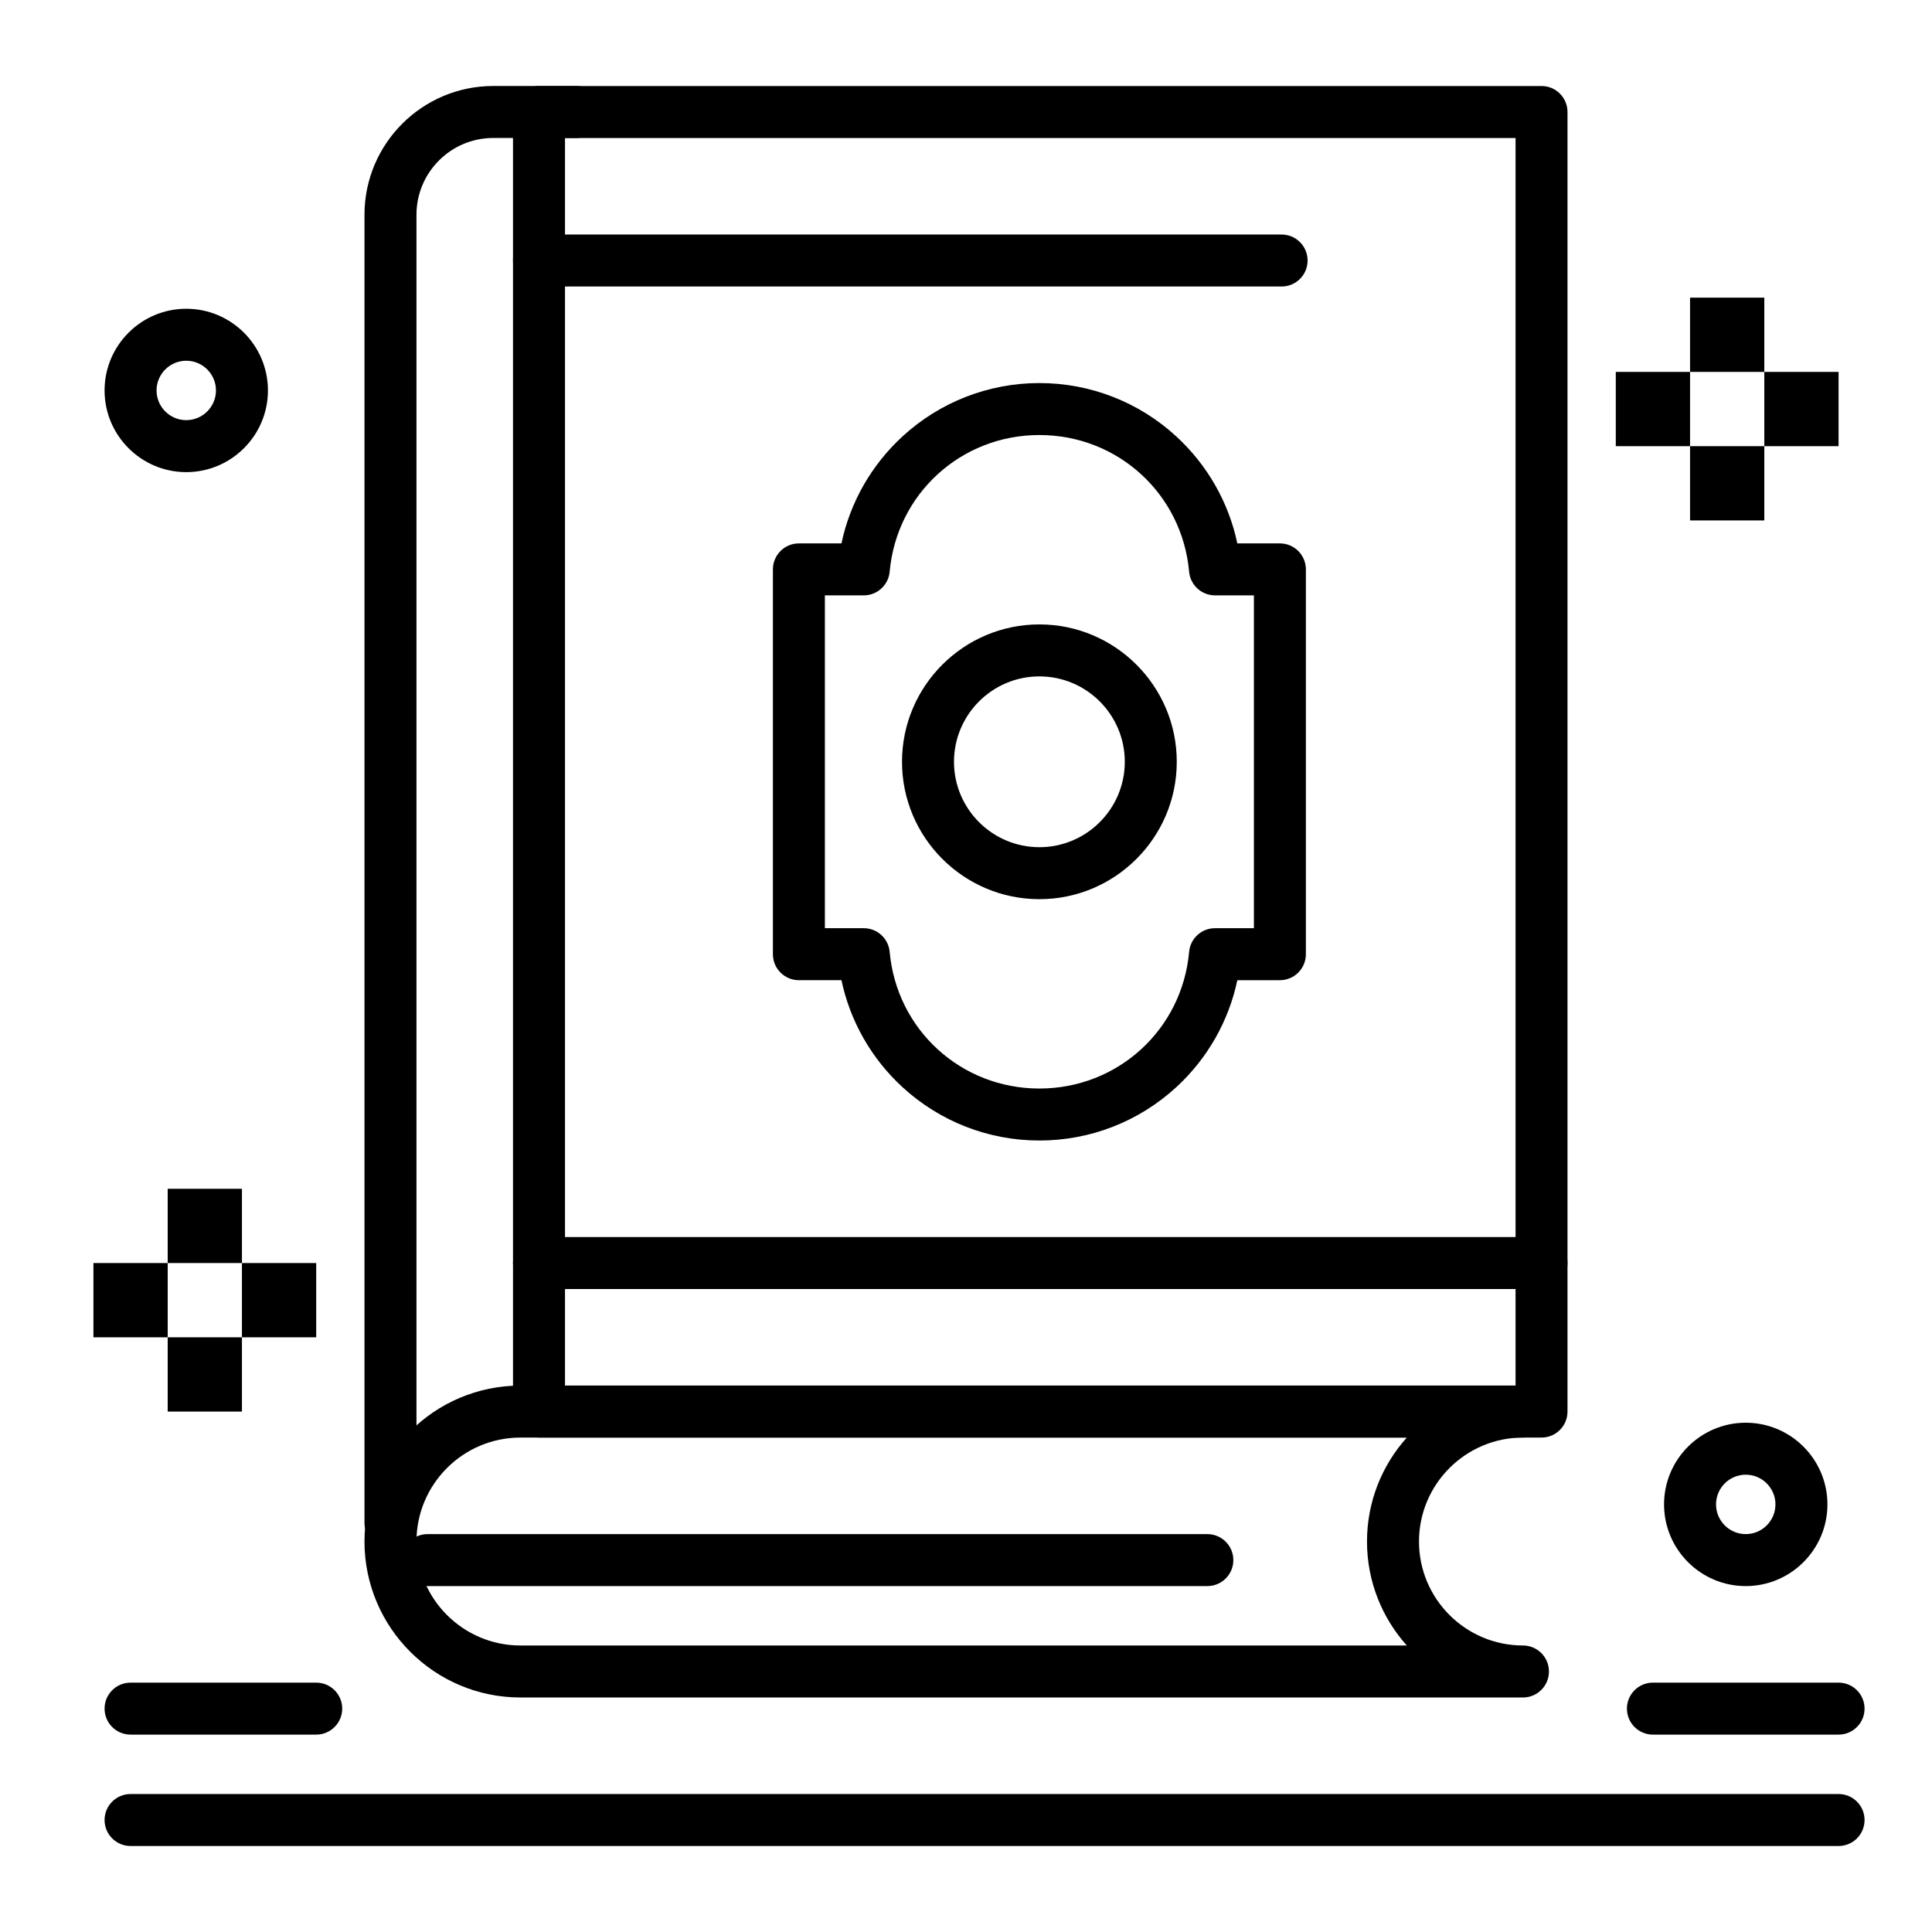 <?xml version="1.0" encoding="UTF-8"?>
<!-- Uploaded to: ICON Repo, www.svgrepo.com, Generator: ICON Repo Mixer Tools -->
<svg fill="#000000" width="800px" height="800px" version="1.1" viewBox="144 144 512 512" xmlns="http://www.w3.org/2000/svg">
 <g>
  <path d="m419.45 382.29c-20.074 0-36.406-16.332-36.406-36.406 0-20.074 16.332-36.406 36.406-36.406s36.406 16.332 36.406 36.406c0.004 20.074-16.328 36.406-36.406 36.406zm0-59.039c-12.48 0-22.633 10.152-22.633 22.633 0 12.48 10.152 22.633 22.633 22.633s22.633-10.152 22.633-22.633c0-12.48-10.152-22.633-22.633-22.633z"/>
  <path d="m552.52 524.97h-265.68c-3.805 0-6.887-3.082-6.887-6.887l-0.004-344.4c0-3.805 3.082-6.887 6.887-6.887h265.68c3.805 0 6.887 3.082 6.887 6.887v344.4c0.004 3.801-3.078 6.887-6.883 6.887zm-258.79-13.777h251.91v-330.62h-251.91z"/>
  <path d="m247.48 554.49c-3.805 0-6.887-3.082-6.887-6.887v-346.7c0-18.809 15.301-34.113 34.113-34.113h21.977c3.805 0 6.887 3.082 6.887 6.887 0 3.805-3.082 6.887-6.887 6.887h-21.977c-11.215 0.004-20.336 9.125-20.336 20.34v346.7c0 3.805-3.086 6.891-6.891 6.891z"/>
  <path d="m483.64 219.93h-196.8c-3.805 0-6.887-3.082-6.887-6.887 0-3.805 3.082-6.887 6.887-6.887h196.8c3.805 0 6.887 3.082 6.887 6.887 0 3.805-3.086 6.887-6.887 6.887z"/>
  <path d="m552.52 485.61h-265.68c-3.805 0-6.887-3.082-6.887-6.887s3.082-6.887 6.887-6.887h265.68c3.805 0 6.887 3.082 6.887 6.887s-3.082 6.887-6.887 6.887z"/>
  <path d="m547.6 593.85h-265.68c-22.789 0-41.328-18.539-41.328-41.328 0-22.789 18.539-41.328 41.328-41.328h265.68c3.805 0 6.887 3.082 6.887 6.887s-3.082 6.887-6.887 6.887c-15.191 0-27.551 12.359-27.551 27.551s12.359 27.551 27.551 27.551c3.805 0 6.887 3.082 6.887 6.887 0.004 3.809-3.082 6.894-6.887 6.894zm-265.68-68.879c-15.191 0-27.551 12.359-27.551 27.551 0 15.191 12.359 27.551 27.551 27.551h234.9c-6.555-7.316-10.551-16.977-10.551-27.551s3.992-20.234 10.551-27.551z"/>
  <path d="m463.96 564.33h-206.64c-3.805 0-6.887-3.082-6.887-6.887 0-3.805 3.082-6.887 6.887-6.887h206.64c3.805 0 6.887 3.082 6.887 6.887 0.004 3.801-3.082 6.887-6.887 6.887z"/>
  <path d="m419.45 446.25c-13.473 0-26.355-5.019-36.266-14.129-8.281-7.609-13.898-17.512-16.191-28.363l-11.277 0.004c-3.805 0-6.887-3.082-6.887-6.887v-101.98c0-3.805 3.082-6.887 6.887-6.887h11.277c2.293-10.852 7.91-20.754 16.191-28.363 9.914-9.113 22.793-14.129 36.266-14.129s26.355 5.016 36.266 14.129c8.281 7.609 13.898 17.512 16.191 28.363h11.277c3.805 0 6.887 3.082 6.887 6.887v101.98c0 3.805-3.082 6.887-6.887 6.887h-11.277c-2.293 10.852-7.91 20.754-16.191 28.363-9.91 9.105-22.789 14.125-36.266 14.125zm-56.848-56.266h10.309c3.566 0 6.539 2.719 6.859 6.269 1.863 20.648 18.922 36.219 39.68 36.219s37.816-15.57 39.68-36.223c0.32-3.551 3.297-6.269 6.859-6.269h10.309v-88.203h-10.309c-3.562 0-6.539-2.719-6.859-6.269-1.863-20.648-18.922-36.223-39.68-36.223s-37.816 15.57-39.68 36.223c-0.32 3.551-3.297 6.269-6.859 6.269l-10.309 0.004z"/>
  <path d="m572.2 242.56h19.68v19.68h-19.68z"/>
  <path d="m591.88 222.88h19.68v19.68h-19.68z"/>
  <path d="m591.88 262.24h19.68v19.68h-19.68z"/>
  <path d="m611.56 242.56h19.68v19.68h-19.68z"/>
  <path d="m168.76 478.72h19.68v19.68h-19.68z"/>
  <path d="m188.44 459.04h19.68v19.68h-19.68z"/>
  <path d="m188.44 498.4h19.68v19.68h-19.68z"/>
  <path d="m208.12 478.72h19.68v19.68h-19.68z"/>
  <path d="m631.24 633.21h-452.64c-3.805 0-6.887-3.082-6.887-6.887 0-3.805 3.082-6.887 6.887-6.887h452.64c3.805 0 6.887 3.082 6.887 6.887 0.004 3.805-3.082 6.887-6.887 6.887z"/>
  <path d="m631.24 603.69h-49.199c-3.805 0-6.887-3.082-6.887-6.887 0-3.805 3.082-6.887 6.887-6.887h49.199c3.805 0 6.887 3.082 6.887 6.887 0.004 3.801-3.082 6.887-6.887 6.887z"/>
  <path d="m227.8 603.69h-49.199c-3.805 0-6.887-3.082-6.887-6.887 0-3.805 3.082-6.887 6.887-6.887h49.199c3.805 0 6.887 3.082 6.887 6.887 0.004 3.801-3.082 6.887-6.887 6.887z"/>
  <path d="m193.36 269.12c-11.938 0-21.648-9.711-21.648-21.648s9.711-21.648 21.648-21.648 21.648 9.711 21.648 21.648-9.715 21.648-21.648 21.648zm0-29.52c-4.34 0-7.871 3.531-7.871 7.871 0 4.34 3.531 7.871 7.871 7.871s7.871-3.531 7.871-7.871c0-4.34-3.531-7.871-7.871-7.871z"/>
  <path d="m606.64 564.33c-11.938 0-21.648-9.711-21.648-21.648s9.711-21.648 21.648-21.648 21.648 9.711 21.648 21.648-9.715 21.648-21.648 21.648zm0-29.52c-4.34 0-7.871 3.531-7.871 7.871 0 4.34 3.531 7.871 7.871 7.871s7.871-3.531 7.871-7.871c0-4.34-3.531-7.871-7.871-7.871z"/>
 </g>
</svg>